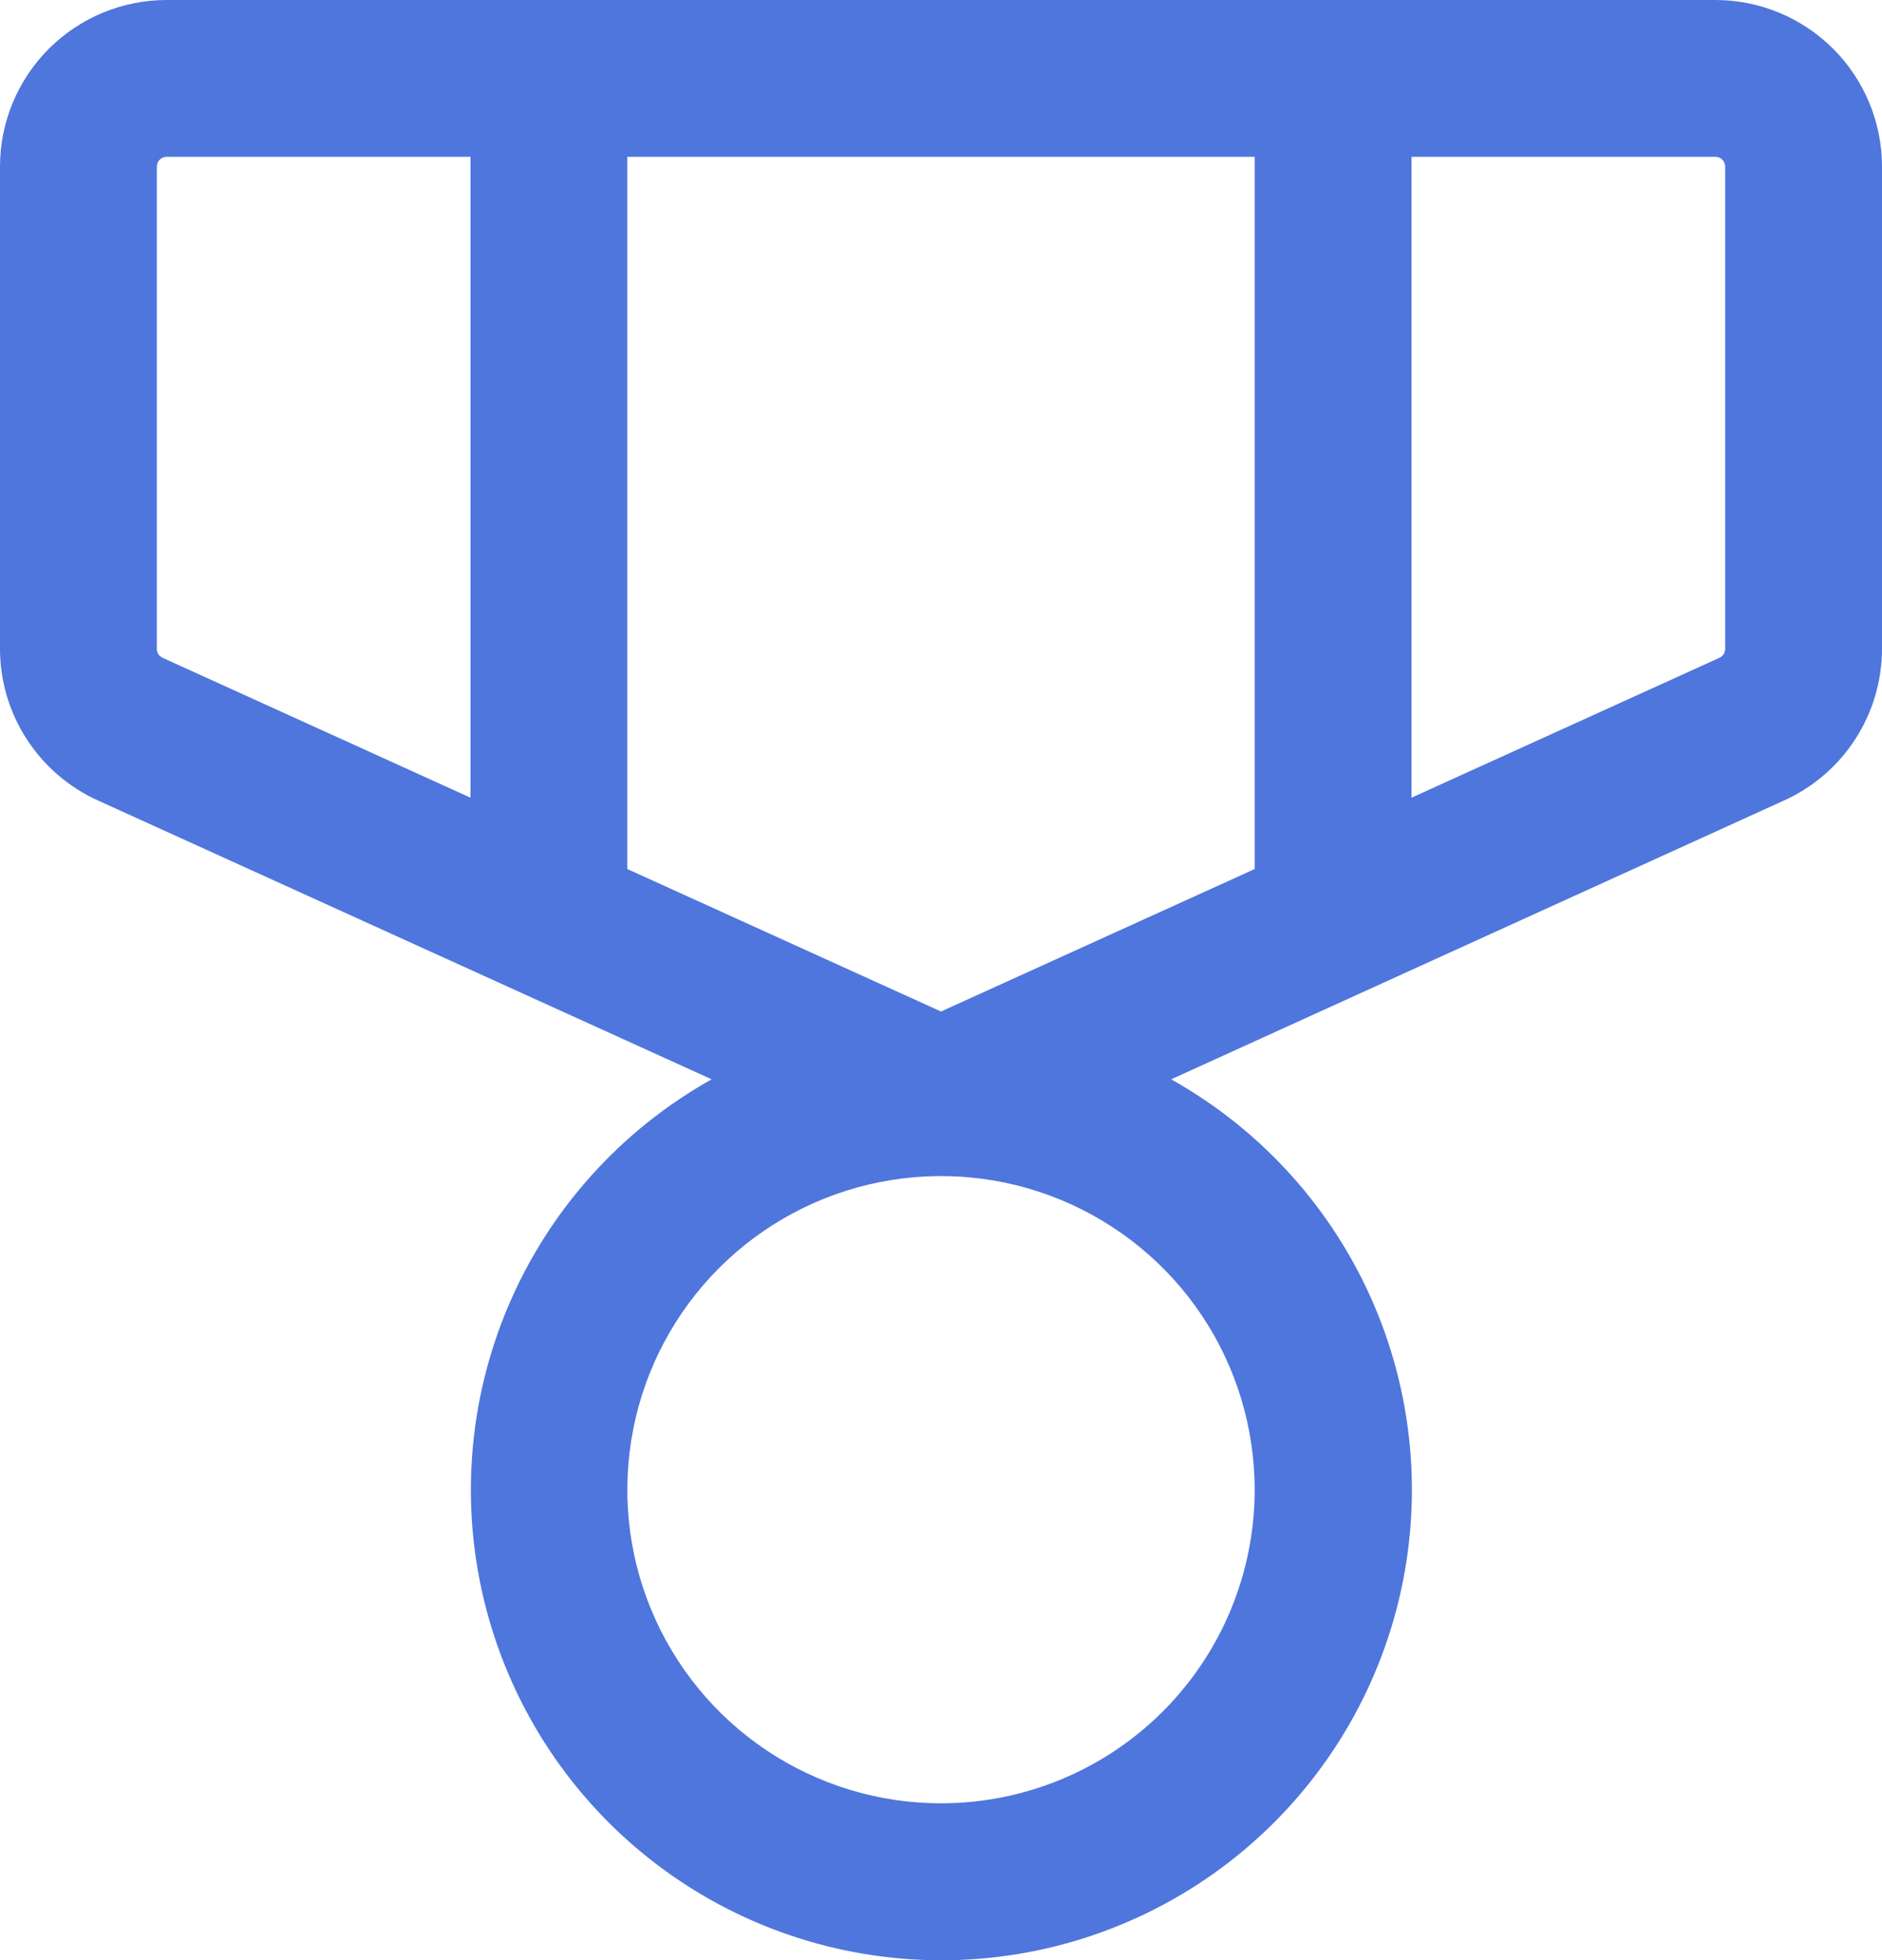 <svg width="48" height="50" viewBox="0 0 48 50" fill="none" xmlns="http://www.w3.org/2000/svg">
<path d="M43.75 0H4.25C3.123 0 2.042 0.448 1.245 1.245C0.448 2.042 0 3.123 0 4.25V16.552C0.001 17.369 0.237 18.168 0.681 18.854C1.124 19.54 1.756 20.084 2.5 20.42L18.15 27.532C15.833 28.829 14.011 30.858 12.97 33.301C11.929 35.744 11.728 38.463 12.398 41.032C13.068 43.602 14.572 45.877 16.673 47.5C18.774 49.124 21.355 50.004 24.01 50.004C26.665 50.004 29.246 49.124 31.347 47.5C33.448 45.877 34.952 43.602 35.622 41.032C36.292 38.463 36.091 35.744 35.05 33.301C34.009 30.858 32.187 28.829 29.87 27.532L45.5 20.42C46.244 20.084 46.876 19.54 47.319 18.854C47.763 18.168 47.999 17.369 48 16.552V4.25C48 3.123 47.552 2.042 46.755 1.245C45.958 0.448 44.877 0 43.75 0ZM32 4V22.168L24 25.802L16 22.168V4H32ZM4 16.552V4.25C4 4.184 4.026 4.12 4.073 4.073C4.12 4.026 4.184 4 4.25 4H12V20.348L4.147 16.78C4.104 16.76 4.066 16.728 4.04 16.688C4.014 16.648 4 16.601 4 16.552ZM24 46C22.418 46 20.871 45.531 19.555 44.652C18.24 43.773 17.215 42.523 16.609 41.062C16.003 39.6 15.845 37.991 16.154 36.439C16.462 34.887 17.224 33.462 18.343 32.343C19.462 31.224 20.887 30.462 22.439 30.154C23.991 29.845 25.6 30.003 27.061 30.609C28.523 31.215 29.773 32.24 30.652 33.555C31.531 34.871 32 36.418 32 38C32 40.122 31.157 42.157 29.657 43.657C28.157 45.157 26.122 46 24 46ZM44 16.552C44 16.601 43.986 16.648 43.96 16.688C43.934 16.728 43.896 16.76 43.852 16.78L36 20.348V4H43.75C43.816 4 43.88 4.026 43.927 4.073C43.974 4.12 44 4.184 44 4.25V16.552Z" fill="#4F76DC"/>
</svg>
